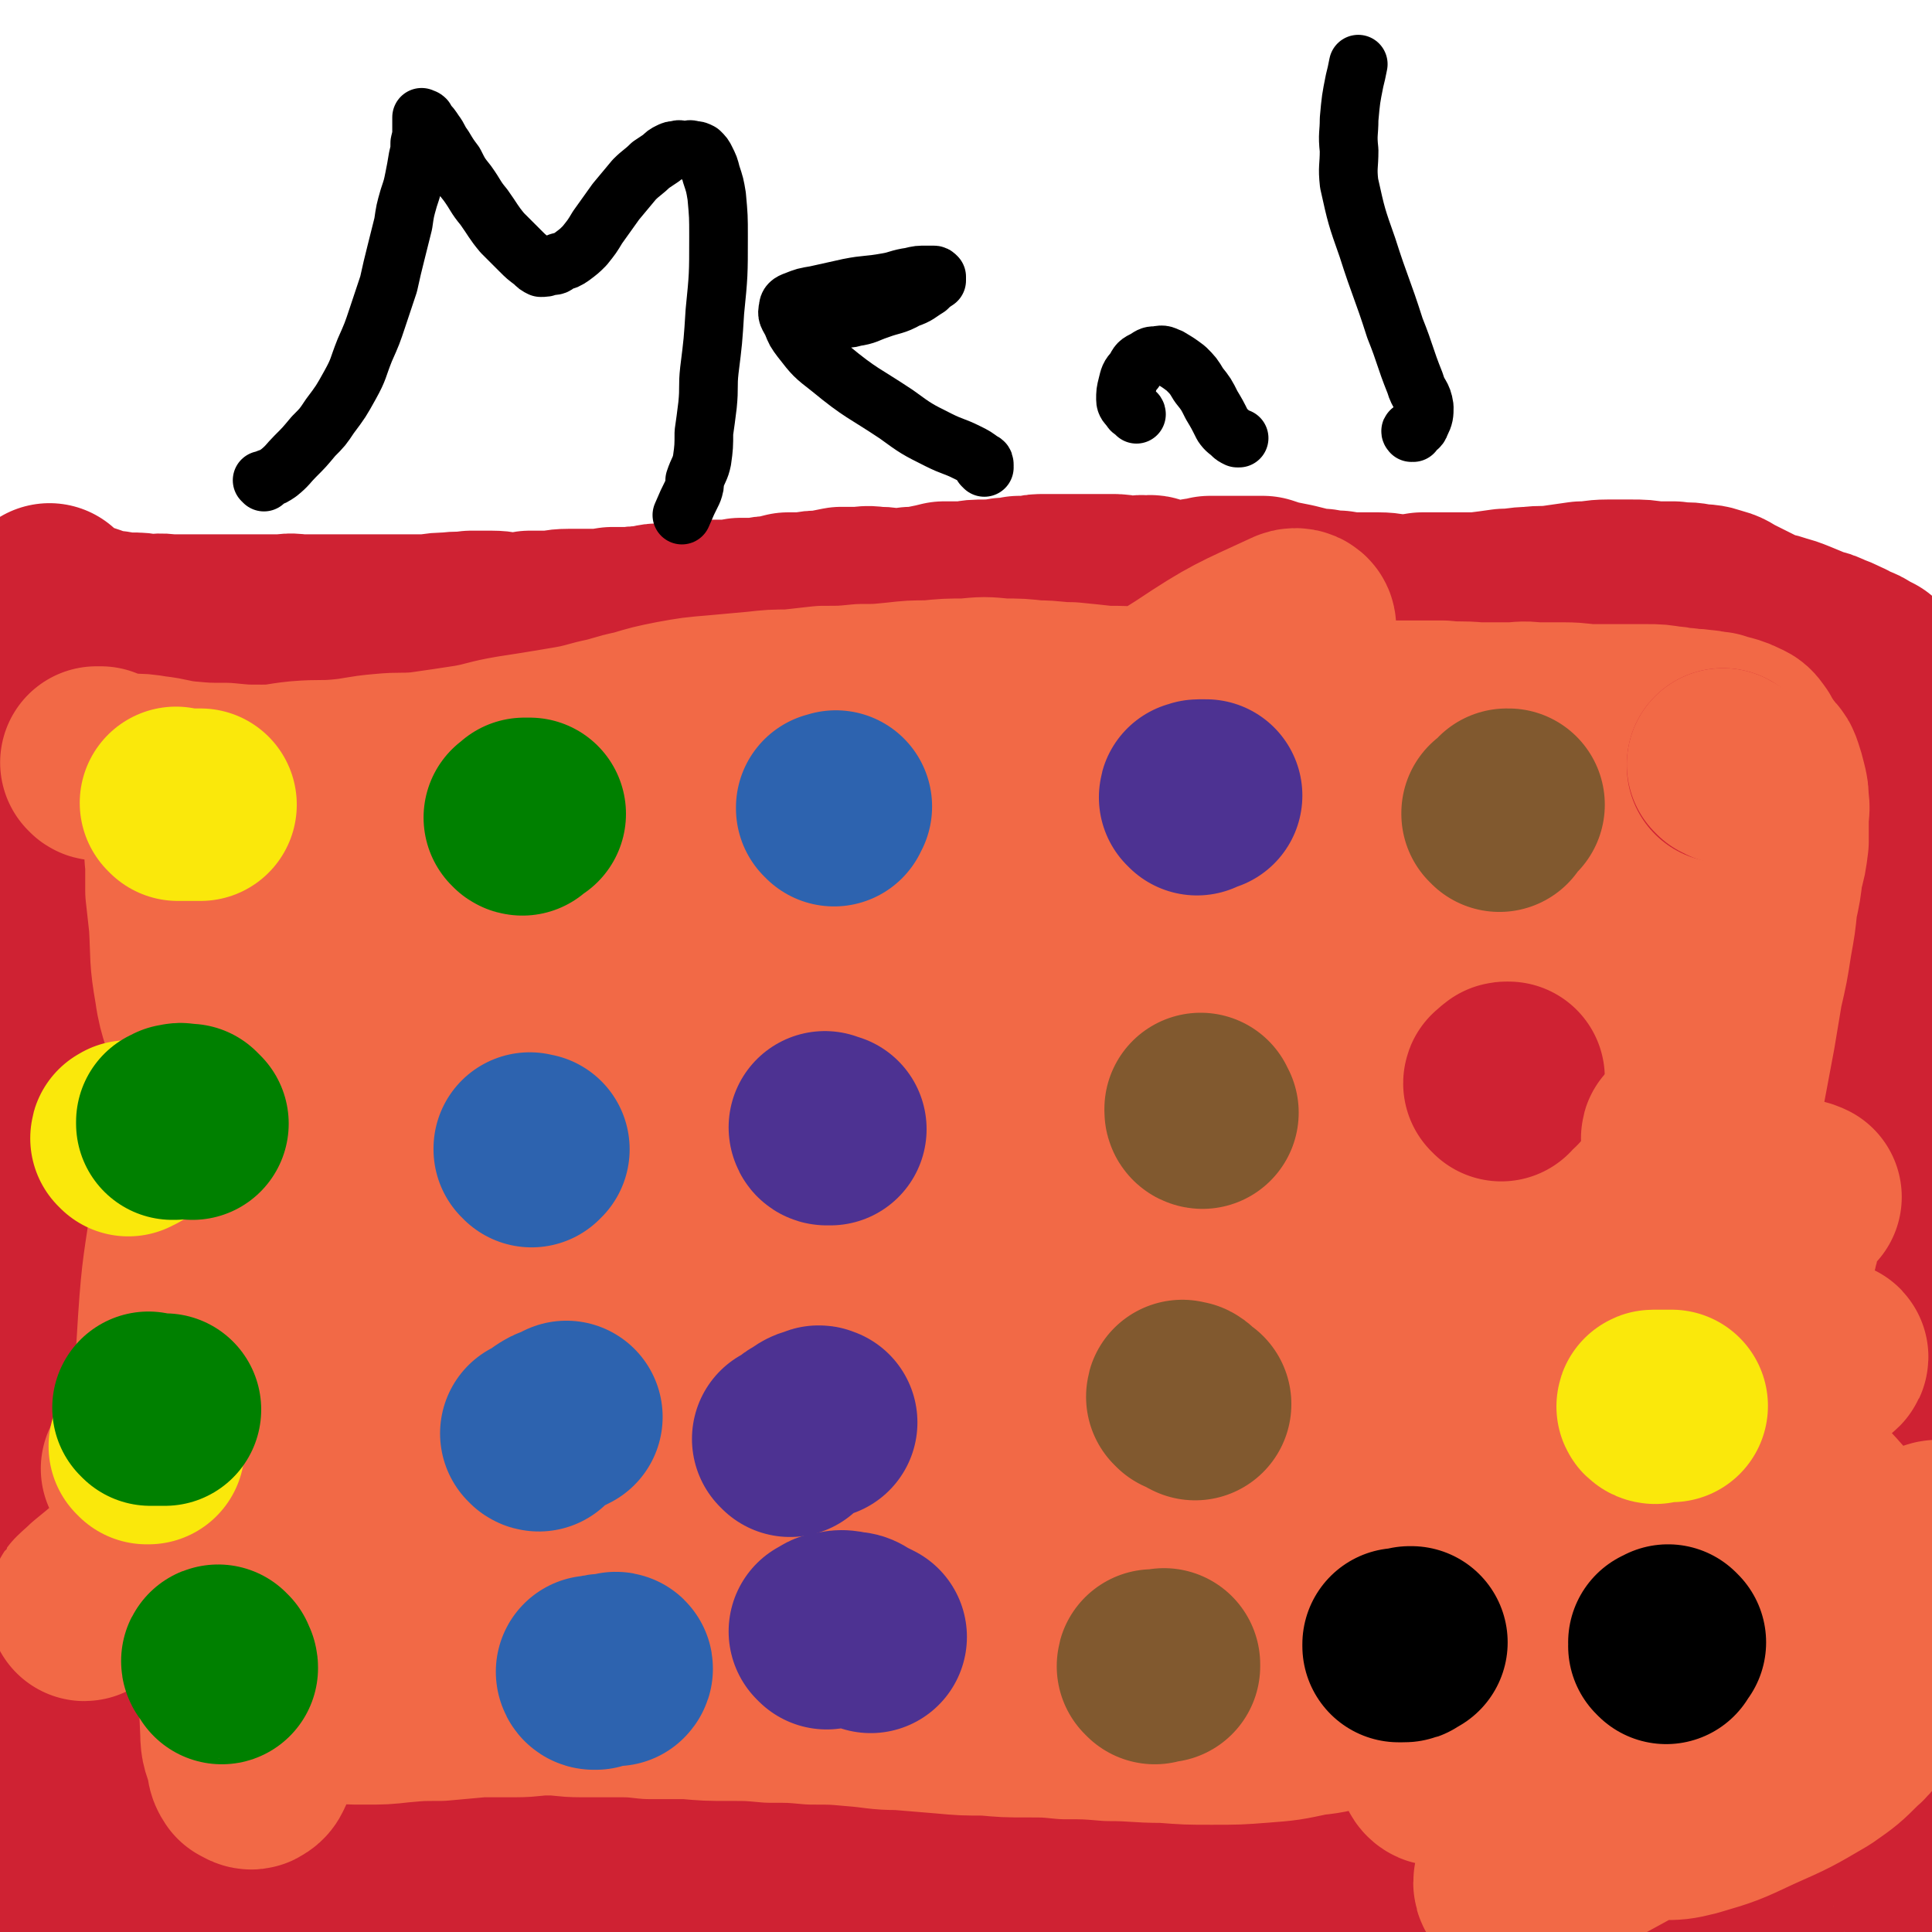 <svg viewBox='0 0 1054 1054' version='1.1' xmlns='http://www.w3.org/2000/svg' xmlns:xlink='http://www.w3.org/1999/xlink'><g fill='none' stroke='#CF2233' stroke-width='105' stroke-linecap='round' stroke-linejoin='round'><path d='M28,328c0,0 -1,-1 -1,-1 0,0 0,0 1,1 0,1 -1,1 0,2 3,2 3,3 6,4 4,2 4,1 9,3 3,1 3,1 6,2 2,1 2,1 5,2 4,1 4,1 8,1 5,1 5,1 9,1 5,0 5,0 10,1 5,0 5,-1 11,0 5,0 5,0 11,0 7,0 7,0 13,0 6,0 6,0 11,0 5,0 5,0 10,0 4,0 4,0 9,0 4,0 4,0 9,0 5,-1 5,0 10,0 6,0 6,0 12,0 7,0 7,0 13,0 7,0 7,0 14,0 6,0 6,0 12,0 5,0 5,0 10,0 4,0 4,0 8,0 6,-1 6,-1 11,-1 6,-1 6,0 12,-1 5,0 5,0 11,0 6,0 6,1 11,1 5,0 5,0 10,-1 5,0 5,0 9,0 6,0 6,-1 12,-1 6,0 6,0 12,0 6,0 6,0 12,-1 6,0 6,0 11,0 4,-1 4,0 9,-1 4,-1 4,-1 8,-1 5,-1 5,-1 10,-1 5,-1 5,-1 10,-1 6,0 6,0 12,0 5,0 5,0 10,-1 5,0 5,0 10,0 4,-1 4,-1 8,-1 4,-1 4,-1 8,-2 4,0 4,0 9,0 5,-1 5,-1 10,-1 5,-1 5,-1 10,-2 6,0 6,0 11,0 5,-1 5,0 10,0 4,0 4,1 9,1 4,0 4,0 8,-1 5,0 4,0 9,-1 5,-1 5,-1 9,-2 6,0 6,0 12,0 5,-1 5,-1 11,-1 5,0 5,0 10,-1 4,0 4,0 8,-1 3,0 3,0 7,0 3,-1 3,-1 7,-1 3,0 3,0 6,0 4,0 4,0 7,0 4,0 4,0 8,0 4,0 4,0 8,0 4,0 4,0 7,0 4,0 4,0 7,1 3,0 3,0 6,0 3,0 3,-1 6,0 2,0 2,-1 4,0 2,1 2,2 4,2 2,1 2,0 4,1 2,0 2,0 4,0 1,0 1,0 3,0 1,0 1,0 3,0 1,0 1,0 3,0 1,-1 1,-1 3,-1 1,-1 1,-1 2,-1 1,0 1,0 3,0 1,0 1,0 2,-1 0,0 0,0 1,0 0,0 0,0 1,0 0,0 0,0 1,0 1,0 1,0 2,0 1,0 1,0 1,0 1,0 1,0 2,0 1,0 1,0 1,0 1,0 1,0 2,0 1,0 1,0 1,0 2,0 2,0 3,0 3,0 3,0 5,0 1,0 1,0 2,0 1,0 1,0 2,0 0,0 0,0 1,0 1,0 1,0 2,0 1,0 1,0 2,0 3,1 3,1 6,2 5,1 5,1 10,2 4,1 4,1 8,2 4,1 4,1 8,1 5,1 5,1 9,1 6,1 6,1 11,1 6,0 6,0 11,0 6,0 6,1 12,1 6,0 6,0 12,-1 7,0 7,0 14,0 8,0 8,0 16,0 8,-1 8,-1 15,-2 7,0 7,-1 14,-1 7,-1 7,0 14,-1 7,-1 7,-1 14,-2 7,0 7,-1 14,-1 6,0 6,0 13,0 6,0 6,0 12,1 5,0 5,0 11,0 6,1 6,0 11,1 6,1 6,0 11,2 5,1 5,2 9,4 4,2 4,2 8,4 4,2 4,2 8,4 5,2 5,1 10,3 4,1 4,1 9,3 5,2 5,2 9,4 5,1 5,1 9,3 3,1 3,1 7,3 3,1 3,2 6,3 3,1 3,1 6,3 2,1 2,1 4,2 1,1 1,1 2,3 1,1 1,1 2,3 1,1 1,1 2,2 0,0 0,0 0,1 1,2 2,2 2,4 2,4 2,4 3,8 1,3 0,3 1,7 0,4 0,4 1,8 1,5 1,5 1,9 1,5 2,5 2,10 1,5 1,5 2,11 1,6 1,5 2,11 0,7 0,7 0,14 1,6 1,6 1,13 0,7 0,7 0,14 0,8 0,8 0,15 0,7 0,7 0,14 0,7 0,7 0,14 -1,8 -1,8 -1,16 -1,7 -1,8 -1,15 0,8 0,8 0,16 0,8 0,8 0,16 0,8 0,8 0,16 0,8 0,8 0,16 -1,7 0,7 0,15 0,6 0,6 0,13 0,6 0,6 0,12 -1,6 -1,6 -2,12 0,6 0,6 0,12 0,5 0,5 0,9 -1,5 -1,5 -1,9 0,4 0,4 0,8 0,4 0,4 0,7 0,4 0,4 0,7 0,4 0,4 0,7 0,4 0,4 0,7 0,4 0,4 0,8 0,3 0,3 0,6 0,3 0,3 0,6 0,3 0,3 0,6 0,3 0,3 0,6 0,3 1,3 1,6 0,2 0,2 0,5 0,2 0,2 0,5 1,2 1,2 1,4 0,3 0,3 0,6 0,4 0,4 0,8 0,4 0,4 0,8 0,4 0,4 0,8 0,4 0,4 1,8 0,3 -1,3 0,7 0,4 0,4 0,8 1,5 0,5 1,10 0,4 0,4 0,9 1,6 1,6 1,12 0,6 -1,6 -1,12 1,5 1,5 1,10 0,6 0,6 1,11 0,4 -1,4 0,9 0,4 0,4 0,8 0,3 0,3 0,6 1,3 1,3 1,5 1,4 1,4 1,7 0,3 0,3 0,5 0,3 0,3 0,5 0,3 0,3 0,5 0,2 0,2 0,4 0,2 0,2 0,4 0,3 0,3 0,5 0,2 1,2 1,4 0,2 0,2 1,4 0,2 0,2 0,4 0,2 0,2 0,4 0,2 1,2 1,4 1,2 1,2 1,4 1,0 1,0 1,1 0,2 0,2 0,4 0,3 0,3 0,6 1,2 1,2 2,4 0,2 0,3 0,5 0,2 0,2 0,5 0,2 0,2 0,4 0,1 0,1 0,2 0,1 1,1 1,2 0,0 0,0 0,1 0,0 0,0 0,1 0,0 0,0 0,0 0,1 0,1 0,1 0,0 0,0 0,1 0,0 0,0 0,1 0,0 0,0 0,0 0,1 0,1 0,1 0,0 0,0 0,1 0,0 0,0 0,0 -1,0 -1,0 -1,0 -1,0 -1,0 -1,0 -1,0 -1,0 -2,1 -2,0 -2,0 -4,1 -3,0 -3,0 -6,0 -4,0 -4,0 -7,0 -5,0 -5,0 -9,0 -6,0 -6,0 -12,0 -11,-1 -11,-1 -22,-1 -13,0 -13,0 -27,0 -10,0 -10,-1 -21,0 -11,1 -11,1 -22,2 -10,1 -10,1 -20,2 -10,1 -10,1 -19,1 -10,1 -10,1 -20,0 -9,0 -9,0 -18,-1 -9,-1 -9,-2 -17,-2 -9,-1 -9,0 -17,-1 -8,0 -8,0 -16,0 -7,-1 -7,-1 -14,-2 -7,0 -7,-1 -13,-2 -7,-1 -7,-1 -14,-2 -8,-2 -8,-2 -15,-2 -8,-1 -8,-1 -16,-1 -7,0 -7,0 -14,0 -7,0 -7,0 -14,-1 -7,-1 -7,-1 -14,-2 -8,-1 -8,-1 -16,-2 -8,0 -8,0 -16,0 -7,0 -7,0 -14,0 -8,0 -8,0 -15,0 -7,0 -7,-1 -14,-1 -7,0 -7,0 -14,0 -5,0 -5,0 -11,0 -6,-1 -6,0 -11,0 -6,0 -6,0 -13,0 -5,-1 -5,-1 -11,-1 -6,-1 -6,-1 -12,-1 -6,0 -6,0 -12,0 -6,0 -6,0 -12,0 -4,0 -4,0 -9,0 -5,0 -5,-1 -10,-1 -5,0 -5,0 -10,0 -6,0 -6,0 -12,0 -7,0 -7,0 -14,0 -6,-1 -6,0 -12,0 -6,0 -6,0 -11,0 -6,0 -6,0 -11,0 -6,-1 -6,-1 -11,-1 -5,-1 -5,-1 -10,-1 -5,0 -5,-1 -10,-1 -6,0 -6,0 -11,0 -5,0 -5,0 -10,0 -5,-1 -5,-1 -11,-1 -5,-1 -5,-1 -11,-2 -6,0 -6,0 -11,0 -6,-1 -6,-1 -11,-1 -5,0 -5,0 -10,0 -4,0 -4,0 -8,1 -4,0 -4,-1 -7,0 -4,0 -4,0 -8,0 -4,0 -4,0 -8,0 -4,1 -4,1 -7,1 -4,0 -4,-1 -8,-1 -5,0 -5,0 -10,0 -4,0 -4,0 -8,0 -4,0 -4,0 -7,0 -4,0 -4,0 -8,0 -3,0 -3,0 -7,0 -4,0 -4,0 -8,0 -4,0 -4,0 -9,-1 -3,0 -3,0 -6,0 -4,0 -4,0 -8,-1 -5,0 -5,0 -9,0 -4,0 -4,0 -9,-1 -4,0 -4,0 -8,-1 -5,0 -5,0 -9,1 -4,0 -4,0 -9,0 -6,0 -6,0 -13,0 -6,-1 -6,-1 -12,-1 -5,0 -5,0 -11,0 -5,0 -5,0 -9,0 -5,0 -5,0 -9,1 -4,0 -4,0 -9,1 -4,0 -4,1 -8,1 -5,1 -5,0 -9,1 -4,0 -4,1 -8,1 -4,1 -4,1 -8,2 -2,1 -3,1 -5,2 -1,1 -1,2 -2,3 -1,0 -1,0 -2,1 0,0 0,0 -1,0 0,0 0,0 -1,0 0,0 0,0 0,0 -1,0 -1,0 -1,0 0,0 0,0 -1,0 0,-1 0,-1 0,-1 -1,0 -1,0 -1,-1 -1,0 -1,0 -2,-1 -1,-1 -1,-1 -2,-2 -1,-2 -1,-2 -2,-5 -1,-3 -1,-3 -2,-6 -1,-3 -1,-3 -1,-7 0,-3 0,-3 0,-6 0,-4 0,-4 0,-8 -1,-5 0,-5 0,-9 0,-5 0,-5 0,-9 0,-7 0,-7 0,-13 -1,-8 -1,-8 -1,-16 0,-11 0,-11 0,-21 0,-12 0,-12 0,-24 0,-13 -1,-13 0,-25 0,-12 1,-12 1,-24 1,-11 1,-11 2,-21 1,-14 1,-14 2,-27 2,-21 1,-21 3,-42 1,-16 1,-16 2,-32 0,-11 0,-11 0,-23 -1,-9 0,-9 0,-18 0,-12 0,-12 0,-23 0,-12 0,-12 0,-25 0,-10 0,-10 0,-19 -1,-10 -1,-10 -2,-19 0,-10 0,-10 -1,-19 -1,-8 0,-8 -1,-16 0,-8 0,-8 0,-15 -1,-6 -1,-6 -1,-12 0,-5 0,-5 -1,-11 -1,-5 -1,-5 -1,-11 -1,-5 -1,-5 -1,-10 0,-4 0,-4 0,-9 0,-4 0,-4 1,-8 0,-4 0,-4 1,-8 0,-4 0,-4 0,-8 -1,-3 -1,-3 -1,-6 -1,-4 -1,-4 -1,-7 -1,-4 -2,-4 -2,-7 0,-3 0,-3 1,-6 0,-4 1,-4 1,-7 1,-4 1,-4 1,-7 0,-2 0,-2 0,-5 0,-3 0,-3 1,-6 0,-2 1,-2 1,-4 0,-2 0,-2 0,-5 0,-2 0,-2 0,-4 0,-2 0,-2 0,-3 0,-2 -1,-2 -1,-4 0,-1 0,-1 0,-3 0,-2 -1,-1 -1,-3 0,-2 0,-2 1,-4 0,-1 0,-1 0,-3 -1,-1 -1,-1 -1,-2 0,0 0,-1 0,-1 0,-1 0,-1 0,-1 0,-1 0,-1 1,-2 0,0 0,0 0,0 -1,0 0,0 0,-1 0,0 0,0 0,-1 0,0 0,0 0,0 0,-1 0,-1 0,-1 0,0 0,0 0,-1 0,0 0,0 0,-1 0,0 -1,0 0,0 0,-1 0,-1 0,-1 0,0 0,-1 0,-1 0,0 0,0 0,-1 1,0 1,0 1,0 0,-1 0,-1 0,-1 0,-1 1,-1 1,-1 0,0 0,0 0,0 0,-1 1,0 1,0 0,0 0,0 0,0 -1,-1 0,-1 0,-1 0,-1 -1,-1 0,-1 0,-1 0,-1 0,-1 0,-1 0,-1 0,-2 0,-1 0,-1 0,-3 0,0 0,0 0,0 1,0 1,0 1,-1 0,0 0,0 0,-1 0,0 0,-1 0,-1 0,0 1,1 1,1 0,0 0,0 0,0 0,0 0,0 1,1 0,0 0,0 0,0 1,0 1,0 1,0 0,0 0,0 0,0 0,0 0,0 0,0 '/><path d='M42,359c-1,0 -1,-1 -1,-1 -1,0 0,0 0,1 0,0 0,0 0,0 '/></g>
<g fill='none' stroke='#F26946' stroke-width='105' stroke-linecap='round' stroke-linejoin='round'><path d='M54,417c-1,0 -1,-1 -1,-1 -1,0 0,0 0,0 1,0 1,0 2,0 2,1 2,1 5,2 5,1 5,1 10,2 7,0 7,0 13,1 9,1 9,2 18,3 11,1 11,1 22,1 10,1 10,1 20,1 10,0 10,-1 20,-2 12,-1 12,0 23,-1 11,-1 11,-2 23,-3 10,-1 10,0 21,-1 14,-2 14,-2 27,-4 11,-2 11,-3 23,-5 13,-2 13,-2 25,-4 12,-2 12,-2 23,-5 10,-2 10,-3 20,-5 10,-3 10,-3 20,-5 11,-2 11,-2 23,-3 11,-1 11,-1 22,-2 9,-1 9,-1 18,-1 9,-1 9,-1 18,-2 11,0 11,0 21,-1 9,0 9,0 19,-1 9,-1 9,-1 18,-1 10,-1 10,-1 20,-1 10,-1 10,-1 20,0 9,0 9,0 18,1 10,0 10,1 19,1 10,1 10,1 19,2 11,0 11,0 21,1 10,1 10,1 20,2 9,1 9,1 19,2 11,0 11,1 22,1 11,1 11,1 22,1 10,0 10,1 21,1 11,0 11,0 22,0 10,0 10,0 20,0 8,0 8,0 17,0 9,1 9,0 19,1 8,0 8,0 17,0 7,0 7,-1 14,0 8,0 8,0 16,0 9,0 9,1 17,1 8,0 8,0 15,0 7,0 7,0 14,0 5,0 5,0 11,1 4,0 4,1 9,1 4,1 4,0 9,1 4,0 4,1 8,1 3,1 3,1 7,2 3,1 3,1 5,2 2,1 3,1 4,3 2,2 1,2 2,4 2,2 2,2 3,4 2,3 2,2 4,5 2,2 2,2 3,5 1,3 1,3 2,7 1,4 1,4 1,8 1,5 0,5 0,9 0,7 0,7 0,13 -1,8 -1,8 -3,15 -1,9 -1,9 -3,18 -1,10 -1,10 -3,21 -2,13 -2,13 -5,26 -2,12 -2,12 -4,24 -3,16 -3,16 -6,32 -3,17 -4,17 -7,34 -2,9 -2,9 -3,19 -2,12 -2,12 -4,24 -1,14 -1,14 -2,28 -1,11 -2,11 -2,22 -1,10 -1,10 -1,21 0,11 0,11 0,22 0,9 0,9 1,19 0,7 0,7 1,15 0,7 0,7 1,15 0,6 0,6 1,12 0,6 0,6 0,12 0,6 0,6 0,11 0,4 0,4 0,8 0,2 1,3 0,5 0,3 0,3 -1,5 -1,2 -1,2 -2,4 -2,1 -2,1 -4,2 -2,2 -2,2 -4,3 -3,2 -3,2 -5,3 -3,2 -3,2 -6,4 -4,2 -4,3 -8,5 -4,2 -4,1 -9,3 -5,2 -5,2 -10,4 -6,3 -7,2 -13,5 -9,2 -9,2 -17,5 -7,3 -7,3 -15,6 -7,3 -6,4 -13,7 -8,2 -8,2 -16,4 -10,2 -10,2 -19,4 -11,2 -11,1 -22,3 -13,3 -13,2 -27,5 -11,2 -11,3 -22,4 -14,3 -14,3 -27,4 -13,1 -13,1 -27,1 -13,0 -13,0 -26,-1 -15,0 -15,-1 -30,-1 -12,-1 -12,-1 -24,-1 -10,-1 -10,-1 -21,-1 -11,0 -11,0 -22,-1 -12,0 -12,0 -23,-1 -12,-1 -12,-1 -24,-2 -12,0 -12,-1 -25,-2 -11,-1 -11,-1 -23,-1 -11,-1 -11,-1 -23,-1 -11,-1 -11,-1 -22,-1 -12,0 -12,0 -23,-1 -11,0 -11,0 -21,0 -9,-1 -9,-1 -19,-1 -9,0 -9,0 -18,0 -9,0 -9,-1 -18,-1 -9,0 -9,1 -18,1 -9,0 -9,0 -19,0 -11,1 -11,1 -22,2 -11,0 -11,0 -22,1 -9,1 -9,1 -19,1 -9,0 -9,0 -18,-1 -7,0 -7,0 -14,-1 -5,0 -5,0 -9,-1 -4,0 -4,0 -7,-1 -2,-1 -2,-1 -4,-3 -1,-1 -1,-1 -1,-2 -1,-2 -1,-2 -1,-4 -1,-2 -1,-2 -1,-5 0,-2 1,-2 1,-5 -1,-4 -1,-4 -1,-8 0,-4 0,-4 0,-9 0,-7 0,-7 0,-14 0,-11 0,-11 1,-21 1,-26 1,-26 1,-52 1,-26 1,-26 1,-51 -1,-24 -1,-24 -2,-48 -1,-19 -1,-19 -2,-39 -1,-14 -2,-14 -3,-28 0,-11 0,-11 0,-23 1,-7 1,-8 2,-15 1,-9 1,-9 2,-17 1,-10 2,-10 2,-19 1,-7 1,-7 1,-15 0,-5 0,-5 1,-9 0,-2 0,-2 0,-3 0,0 -1,0 0,0 0,1 0,1 0,3 1,5 0,5 0,10 0,7 1,7 1,15 0,23 -1,23 -2,47 -1,31 -2,31 -3,62 0,31 0,31 0,62 0,26 0,26 0,52 1,48 1,48 2,97 0,15 0,15 0,30 0,14 0,14 -2,28 0,6 0,6 -1,11 -1,4 -1,4 -2,8 -1,2 -1,3 -3,4 -1,1 -2,0 -4,-1 -2,-3 -1,-3 -2,-7 -2,-7 -3,-7 -3,-14 -1,-21 -1,-21 0,-41 2,-35 4,-35 6,-70 2,-33 2,-33 2,-66 0,-26 -1,-26 -3,-53 -2,-29 -2,-29 -6,-58 -1,-8 -1,-8 -3,-15 -4,-10 -3,-12 -8,-19 -1,-2 -3,-1 -4,1 -3,2 -2,3 -3,6 -2,4 -2,4 -3,9 -3,12 -4,12 -5,23 -4,29 -5,29 -7,59 -2,35 -3,35 -1,71 2,23 2,23 8,45 7,26 8,26 18,51 3,5 3,5 7,9 2,4 2,4 5,8 1,0 2,1 2,0 1,-2 0,-3 0,-6 0,-10 -1,-10 -1,-19 -1,-35 -1,-35 -2,-69 -2,-43 -2,-43 -5,-86 -2,-32 -3,-32 -6,-64 -5,-47 -4,-47 -10,-93 -1,-14 -4,-14 -6,-29 -3,-17 -2,-17 -3,-35 -1,-9 -1,-9 -2,-18 0,-7 0,-7 0,-15 0,-3 -1,-3 0,-7 0,-2 -1,-4 1,-4 1,0 2,1 4,4 3,3 3,3 6,6 4,5 3,5 7,10 12,13 11,14 25,26 19,18 19,19 40,34 22,15 22,17 45,28 20,9 21,9 43,12 23,2 24,2 47,-3 33,-6 34,-6 64,-19 36,-16 37,-17 70,-40 73,-49 71,-52 142,-105 28,-20 26,-23 55,-41 27,-18 29,-18 57,-31 2,-1 5,0 4,2 -1,3 -3,5 -8,7 -28,15 -29,15 -58,27 -55,23 -56,21 -110,43 -54,23 -55,21 -107,47 -91,45 -90,47 -180,96 -53,29 -53,29 -104,60 -20,12 -25,13 -40,25 -2,1 3,2 6,1 27,-8 28,-9 54,-20 49,-20 49,-20 97,-42 55,-25 55,-25 109,-51 82,-41 81,-42 162,-84 23,-12 24,-11 46,-24 17,-10 17,-10 33,-22 3,-2 5,-3 4,-5 -1,-3 -3,-3 -7,-3 -24,1 -24,2 -47,6 -46,6 -46,7 -92,14 -50,9 -51,8 -100,18 -45,9 -45,8 -89,20 -62,17 -61,18 -122,39 -13,4 -13,4 -25,10 -4,2 -7,4 -6,6 0,2 3,1 6,1 21,-2 21,-2 42,-5 46,-6 46,-5 92,-14 46,-8 45,-10 91,-21 86,-19 86,-19 172,-39 48,-10 48,-12 95,-22 8,-2 23,-1 16,-1 -64,7 -79,7 -158,16 -60,7 -60,6 -120,16 -72,14 -72,16 -144,32 -20,5 -33,6 -40,10 -3,2 10,2 20,2 37,0 37,0 75,-2 49,-3 49,-5 98,-9 55,-4 55,-5 111,-9 106,-6 106,-5 211,-10 69,-3 69,-3 138,-4 22,0 26,-3 43,1 4,1 5,9 1,10 -29,10 -32,9 -65,14 -62,9 -63,7 -125,16 -69,10 -70,5 -137,21 -107,24 -106,29 -212,59 -34,10 -35,9 -67,21 -3,1 -6,4 -4,4 25,-2 29,-3 58,-8 56,-10 57,-9 113,-22 55,-13 54,-15 109,-30 100,-28 100,-29 201,-56 34,-10 34,-10 69,-17 47,-9 48,-8 95,-16 10,-2 10,-2 21,-3 2,-1 7,-1 5,0 -9,3 -14,4 -28,8 -50,12 -50,11 -100,23 -66,17 -68,12 -131,35 -128,47 -129,47 -253,104 -87,41 -87,42 -169,92 -27,16 -62,39 -48,40 30,2 68,-15 135,-35 63,-18 61,-22 124,-42 106,-34 106,-34 212,-65 35,-10 35,-10 70,-18 47,-9 47,-8 94,-16 11,-2 11,-2 22,-4 4,-1 4,-1 8,-2 3,-1 5,-1 5,-1 -1,0 -4,0 -7,0 -27,2 -27,1 -54,4 -56,7 -57,5 -112,16 -69,14 -71,11 -138,33 -139,47 -140,48 -275,106 -75,32 -78,34 -146,74 -6,4 -8,14 -2,14 60,-4 67,-9 133,-22 48,-9 48,-10 95,-23 97,-25 97,-27 194,-53 78,-21 78,-20 156,-40 44,-12 45,-10 87,-25 4,-1 7,-6 4,-6 -25,-2 -30,-1 -61,1 -59,4 -60,2 -119,11 -69,11 -70,9 -138,29 -108,31 -106,36 -213,72 -60,21 -60,19 -119,42 -20,7 -24,7 -39,18 -3,2 0,8 4,8 9,1 11,-2 23,-6 33,-12 34,-11 67,-26 38,-17 38,-18 74,-39 35,-22 34,-23 68,-48 27,-19 27,-19 52,-40 47,-36 48,-36 93,-73 11,-10 11,-10 20,-22 5,-6 9,-9 9,-13 -1,-3 -6,-4 -10,-2 -18,6 -18,8 -36,18 -44,23 -45,23 -88,48 -51,31 -52,30 -101,65 -91,64 -90,65 -178,132 -37,28 -41,33 -72,57 -3,2 2,-2 5,-5 11,-9 11,-9 22,-19 32,-27 32,-28 65,-55 41,-34 41,-33 83,-67 37,-30 35,-32 74,-61 52,-38 53,-38 107,-73 16,-10 17,-9 33,-17 12,-6 13,-6 25,-12 1,-1 3,-3 2,-3 -4,0 -7,1 -13,3 -28,13 -28,13 -56,28 -51,27 -52,27 -101,56 -50,30 -50,30 -97,62 -60,42 -59,43 -118,87 -2,1 -4,3 -3,2 21,-12 24,-13 46,-28 36,-24 36,-25 70,-51 35,-26 35,-26 70,-54 30,-23 29,-23 59,-46 22,-18 21,-19 45,-34 19,-13 20,-12 41,-22 3,-2 5,-2 8,-1 0,0 0,2 -1,2 -13,11 -14,11 -27,22 -29,24 -30,24 -58,49 -37,34 -38,34 -74,70 -37,36 -39,35 -73,75 -37,42 -41,44 -68,88 -3,5 3,11 9,10 63,-9 66,-11 130,-30 47,-14 46,-17 93,-36 100,-40 99,-41 200,-80 37,-15 37,-14 76,-26 50,-16 50,-14 101,-29 7,-2 17,-4 13,-4 -7,-1 -18,0 -35,2 -59,10 -59,9 -117,23 -71,16 -73,12 -140,38 -102,39 -100,45 -199,91 -49,24 -61,24 -96,49 -6,4 6,9 14,9 40,-1 41,-5 82,-11 52,-8 52,-8 105,-16 56,-9 56,-9 112,-18 56,-8 56,-10 112,-17 95,-12 95,-12 191,-21 38,-4 38,-4 76,-7 50,-3 50,-3 101,-5 2,-1 7,-1 5,0 -11,2 -16,3 -32,6 -50,9 -50,7 -100,17 -65,13 -66,11 -129,28 -108,28 -106,32 -213,62 -44,12 -45,12 -90,20 -4,0 -10,-2 -8,-3 7,-3 14,-1 28,-5 38,-10 38,-11 76,-23 51,-15 51,-16 102,-32 55,-17 55,-16 110,-32 82,-24 82,-25 164,-49 52,-15 52,-13 104,-28 19,-4 19,-4 36,-10 3,-1 7,-4 5,-4 -49,2 -55,-4 -107,7 -52,11 -54,10 -100,36 -73,42 -72,46 -136,99 -24,19 -24,23 -40,47 -2,4 0,7 3,9 5,1 7,-1 13,-4 26,-11 26,-11 50,-25 35,-19 35,-19 68,-40 32,-22 32,-22 63,-46 52,-38 53,-38 103,-78 16,-13 17,-13 31,-28 12,-14 13,-14 22,-31 4,-7 4,-9 4,-16 -1,-7 -1,-11 -8,-13 -20,-8 -23,-8 -46,-8 -43,0 -44,-1 -86,7 -52,11 -53,11 -103,30 -113,44 -113,45 -224,98 -69,33 -85,43 -135,74 -7,4 11,-2 21,-5 85,-30 85,-32 170,-62 46,-17 46,-17 93,-32 112,-36 112,-36 225,-70 24,-8 24,-6 48,-14 27,-9 26,-10 52,-20 2,-1 5,-2 5,-2 -2,-1 -5,-2 -10,-1 -25,2 -26,2 -51,7 -44,7 -44,6 -88,17 -38,9 -37,10 -74,22 -39,13 -39,13 -78,27 -4,2 -4,3 -8,4 0,1 0,-1 0,-1 4,-3 4,-3 9,-6 11,-8 11,-8 22,-16 27,-21 28,-20 54,-42 25,-20 26,-20 49,-43 21,-19 20,-20 39,-41 28,-30 27,-31 55,-61 6,-6 6,-6 12,-12 11,-10 12,-10 23,-19 3,-3 3,-3 5,-6 0,0 1,0 1,0 -1,2 -2,3 -3,5 -6,8 -6,8 -11,17 -15,21 -16,21 -29,43 -15,23 -15,23 -27,47 -12,23 -12,23 -21,46 -7,19 -7,19 -10,39 -4,23 -3,23 -4,47 0,5 0,5 2,9 1,4 1,4 3,7 1,1 2,2 3,1 3,-1 3,-2 5,-5 6,-10 6,-10 11,-20 10,-22 11,-21 19,-44 7,-21 6,-21 12,-42 3,-13 2,-13 4,-26 2,-9 2,-9 3,-18 1,-6 1,-6 1,-12 0,-4 1,-5 0,-8 0,-1 -2,-1 -2,0 -3,4 -2,5 -4,9 -8,21 -7,21 -15,41 -13,34 -14,34 -26,69 -14,39 -14,39 -25,79 -10,38 -9,39 -19,78 -13,49 -14,48 -26,98 -3,10 -5,12 -4,21 1,3 4,3 7,2 12,-6 12,-8 25,-15 23,-11 23,-11 47,-22 22,-10 22,-9 43,-19 18,-9 17,-10 34,-19 15,-7 15,-8 30,-14 26,-10 26,-9 51,-19 7,-3 7,-4 14,-7 6,-3 6,-3 12,-6 4,-2 4,-2 9,-4 1,-1 3,-2 3,-2 -1,0 -3,1 -5,2 -16,9 -16,9 -31,18 -36,23 -37,21 -72,46 -36,25 -38,23 -70,54 -31,29 -29,32 -54,65 -2,3 -2,6 0,6 8,-1 10,-4 20,-8 21,-9 21,-9 41,-20 24,-13 24,-13 47,-28 19,-12 18,-13 37,-25 14,-9 14,-9 27,-17 8,-4 8,-4 15,-8 6,-4 6,-4 11,-9 4,-3 4,-3 8,-7 3,-3 3,-3 6,-6 1,-1 1,-1 2,-2 0,-1 -1,-1 -2,0 -3,0 -3,0 -5,1 -9,3 -9,3 -17,6 -22,9 -22,8 -44,19 -21,10 -21,10 -41,24 -11,7 -10,8 -21,17 -4,5 -4,5 -9,10 -2,4 -2,4 -4,7 -1,3 -2,4 -1,7 0,2 1,3 3,4 3,1 4,1 8,1 8,0 9,0 17,-2 17,-5 17,-5 34,-13 18,-8 18,-8 35,-18 10,-7 10,-7 18,-15 6,-5 5,-6 8,-13 3,-7 3,-7 5,-15 2,-9 3,-9 3,-18 0,-11 0,-11 -2,-22 -2,-12 -2,-12 -6,-23 -5,-11 -5,-11 -11,-21 -5,-9 -6,-9 -12,-16 -6,-6 -6,-5 -12,-10 -4,-3 -4,-3 -8,-6 -2,-1 -2,-2 -4,-3 -1,0 -3,0 -3,-1 0,0 2,0 3,0 3,0 3,1 5,1 '/></g>
<g fill='none' stroke='#FAE80B' stroke-width='105' stroke-linecap='round' stroke-linejoin='round'><path d='M97,439c0,0 -1,-1 -1,-1 0,0 1,1 1,1 2,0 2,0 3,0 2,0 2,0 3,0 3,0 4,0 6,0 1,0 0,0 -1,0 '/></g>
<g fill='none' stroke='#008000' stroke-width='105' stroke-linecap='round' stroke-linejoin='round'><path d='M285,447c-1,0 -1,-1 -1,-1 -1,0 0,0 0,0 0,0 0,0 1,-1 0,0 0,0 1,-1 0,0 0,0 0,0 1,0 1,0 1,0 1,0 1,0 1,0 0,0 0,0 1,0 '/></g>
<g fill='none' stroke='#2D63AF' stroke-width='105' stroke-linecap='round' stroke-linejoin='round'><path d='M455,442c0,-1 -1,-1 -1,-1 0,-1 0,0 0,0 0,0 0,0 0,0 1,0 1,0 1,0 0,0 0,0 1,-1 '/></g>
<g fill='none' stroke='#4D3292' stroke-width='105' stroke-linecap='round' stroke-linejoin='round'><path d='M653,436c0,-1 -1,-1 -1,-1 0,-1 0,0 1,0 1,0 0,-1 1,-1 1,0 1,0 1,0 2,0 2,0 3,0 '/></g>
<g fill='none' stroke='#81592F' stroke-width='105' stroke-linecap='round' stroke-linejoin='round'><path d='M818,445c0,-1 -1,-1 -1,-1 0,-1 0,0 0,0 1,0 1,-1 1,-1 1,-1 1,-1 1,-1 2,-1 2,-1 3,-3 0,0 0,0 1,0 '/></g>
<g fill='none' stroke='#CF2233' stroke-width='105' stroke-linecap='round' stroke-linejoin='round'><path d='M941,418c0,0 -1,-1 -1,-1 0,0 0,1 0,1 0,0 0,0 0,0 '/></g>
<g fill='none' stroke='#F26946' stroke-width='105' stroke-linecap='round' stroke-linejoin='round'><path d='M941,418c0,0 -1,-1 -1,-1 0,0 0,0 1,1 1,0 1,0 2,1 '/></g>
<g fill='none' stroke='#FAE80B' stroke-width='105' stroke-linecap='round' stroke-linejoin='round'><path d='M70,622c0,-1 -1,-1 -1,-1 0,-1 0,0 1,0 0,0 0,-1 0,-1 1,0 1,1 2,1 '/></g>
<g fill='none' stroke='#008000' stroke-width='105' stroke-linecap='round' stroke-linejoin='round'><path d='M95,613c0,0 -1,-1 -1,-1 0,0 0,1 0,1 1,-1 1,-1 2,-2 2,0 2,-1 4,0 2,0 4,1 5,2 0,0 -1,-1 -2,-2 '/></g>
<g fill='none' stroke='#2D63AF' stroke-width='105' stroke-linecap='round' stroke-linejoin='round'><path d='M290,628c0,-1 -1,-1 -1,-1 0,-1 0,0 0,0 1,0 1,0 1,0 0,0 0,0 1,0 '/></g>
<g fill='none' stroke='#4D3292' stroke-width='105' stroke-linecap='round' stroke-linejoin='round'><path d='M451,616c0,0 -1,-1 -1,-1 0,0 0,1 1,1 0,0 0,0 0,0 1,0 1,0 2,0 0,0 0,0 0,0 '/></g>
<g fill='none' stroke='#81592F' stroke-width='105' stroke-linecap='round' stroke-linejoin='round'><path d='M656,607c0,0 -1,0 -1,-1 0,0 0,0 0,0 0,0 0,-1 0,-1 0,0 0,0 0,0 '/></g>
<g fill='none' stroke='#CF2233' stroke-width='105' stroke-linecap='round' stroke-linejoin='round'><path d='M819,592c0,-1 -1,-1 -1,-1 0,-1 1,0 1,0 0,0 0,-1 1,-1 0,0 0,0 0,-1 1,0 1,0 1,0 0,-1 0,-1 1,-1 0,0 0,0 1,0 0,0 0,0 0,0 '/></g>
<g fill='none' stroke='#F26946' stroke-width='105' stroke-linecap='round' stroke-linejoin='round'><path d='M916,622c0,-1 -1,-1 -1,-1 0,-1 0,0 1,0 0,0 0,-1 1,-1 0,0 0,0 0,-1 1,0 1,0 1,0 1,-1 1,-1 2,-2 0,0 0,0 1,0 '/></g>
<g fill='none' stroke='#FAE80B' stroke-width='105' stroke-linecap='round' stroke-linejoin='round'><path d='M81,790c-1,0 -1,-1 -1,-1 -1,0 0,1 0,1 0,0 0,0 0,0 0,-1 0,-1 -1,-1 '/></g>
<g fill='none' stroke='#008000' stroke-width='105' stroke-linecap='round' stroke-linejoin='round'><path d='M82,769c0,0 -1,-1 -1,-1 0,0 1,1 2,1 0,0 1,0 2,0 2,0 2,0 5,0 '/></g>
<g fill='none' stroke='#2D63AF' stroke-width='105' stroke-linecap='round' stroke-linejoin='round'><path d='M294,783c-1,0 -1,-1 -1,-1 -1,0 0,0 0,0 1,0 1,0 2,-1 2,-1 1,-1 4,-3 3,-2 3,-2 6,-3 2,-1 2,-1 4,-2 '/></g>
<g fill='none' stroke='#4D3292' stroke-width='105' stroke-linecap='round' stroke-linejoin='round'><path d='M431,786c0,0 -1,-1 -1,-1 0,0 0,0 1,0 1,-1 1,-1 2,-1 3,-2 2,-3 5,-4 4,-3 4,-3 8,-4 1,-1 1,0 2,0 '/></g>
<g fill='none' stroke='#81592F' stroke-width='105' stroke-linecap='round' stroke-linejoin='round'><path d='M646,763c0,-1 -1,-1 -1,-1 0,-1 0,0 1,0 0,0 0,0 0,0 0,0 1,0 1,0 2,1 1,2 2,2 1,1 1,1 3,2 '/></g>
<g fill='none' stroke='#F26946' stroke-width='105' stroke-linecap='round' stroke-linejoin='round'><path d='M768,759c0,0 -1,-1 -1,-1 0,0 0,0 1,0 0,0 0,0 1,0 0,0 0,0 1,0 0,0 0,0 1,0 1,0 1,1 2,0 0,0 0,0 0,0 '/></g>
<g fill='none' stroke='#FAE80B' stroke-width='105' stroke-linecap='round' stroke-linejoin='round'><path d='M903,768c-1,0 -2,-1 -1,-1 0,0 0,0 1,0 0,0 0,0 1,0 0,0 0,0 1,0 0,0 0,0 1,0 1,0 1,0 2,0 1,0 1,0 2,0 1,0 1,0 2,0 0,0 -1,0 -1,0 '/></g>
<g fill='none' stroke='#008000' stroke-width='105' stroke-linecap='round' stroke-linejoin='round'><path d='M120,907c-1,0 -1,-1 -1,-1 -1,0 0,1 0,1 1,0 1,0 1,1 1,1 1,1 1,2 '/></g>
<g fill='none' stroke='#2D63AF' stroke-width='105' stroke-linecap='round' stroke-linejoin='round'><path d='M324,913c0,0 -1,-1 -1,-1 0,0 0,1 1,1 0,0 0,0 1,0 0,0 0,-1 1,-1 2,-1 2,-1 5,-1 3,-1 3,0 5,0 1,-1 0,-1 0,-1 '/></g>
<g fill='none' stroke='#4D3292' stroke-width='105' stroke-linecap='round' stroke-linejoin='round'><path d='M451,891c0,0 -1,-1 -1,-1 0,0 0,0 1,0 0,0 -1,0 0,0 2,-2 2,-2 4,-2 4,-1 4,-1 9,0 3,0 3,1 7,3 2,1 2,1 4,2 '/></g>
<g fill='none' stroke='#81592F' stroke-width='105' stroke-linecap='round' stroke-linejoin='round'><path d='M630,910c0,-1 -1,-1 -1,-1 0,-1 0,0 1,0 0,0 0,0 1,0 0,0 0,0 0,0 1,0 1,0 1,0 1,0 1,0 2,0 1,0 1,0 1,0 0,0 0,0 0,-1 '/></g>
<g fill='none' stroke='#000000' stroke-width='105' stroke-linecap='round' stroke-linejoin='round'><path d='M764,898c0,0 -1,-1 -1,-1 0,0 0,1 0,1 1,0 1,0 1,0 0,0 0,0 1,0 0,0 0,0 0,0 2,0 2,0 3,-1 1,0 1,-1 2,-1 0,0 -1,0 -1,0 '/><path d='M911,896c0,0 -1,-1 -1,-1 0,0 0,0 0,1 0,0 0,0 0,0 0,0 0,0 -1,1 0,0 -1,-1 -1,-1 0,0 1,1 1,1 0,1 -1,1 -1,1 0,0 1,1 1,1 0,0 0,-1 0,-1 '/></g>
<g fill='none' stroke='#000000' stroke-width='32' stroke-linecap='round' stroke-linejoin='round'><path d='M144,263c0,0 -1,-1 -1,-1 0,0 1,1 1,1 1,-1 1,-1 2,-2 3,-1 3,-1 6,-3 5,-4 5,-5 9,-9 5,-5 5,-5 10,-11 5,-5 5,-5 9,-11 6,-8 6,-8 11,-17 5,-9 4,-9 8,-19 4,-9 4,-9 7,-18 3,-9 3,-9 6,-18 2,-9 2,-9 4,-17 2,-8 2,-8 4,-16 1,-7 1,-7 3,-14 2,-6 2,-6 3,-11 1,-5 1,-5 2,-11 1,-4 1,-4 1,-8 1,-4 1,-4 1,-7 0,-2 0,-2 0,-3 0,-1 0,-1 0,-2 0,-1 0,-1 0,-1 0,-1 0,-1 0,-1 0,0 0,0 1,1 0,0 0,-1 1,0 0,0 0,1 1,2 2,2 2,2 4,5 3,4 2,4 5,8 3,5 3,5 6,9 3,6 3,6 7,11 5,7 4,7 9,13 5,7 5,8 10,14 5,5 5,5 10,10 3,3 3,3 7,6 2,2 2,2 4,3 2,0 3,0 5,-1 3,0 3,0 5,-2 4,-1 4,-1 7,-3 4,-3 4,-3 7,-6 4,-5 4,-5 7,-10 5,-7 5,-7 10,-14 5,-6 5,-6 10,-12 4,-4 5,-4 9,-8 3,-2 3,-2 6,-4 2,-2 2,-2 4,-3 2,-1 2,-1 4,-1 2,-1 2,0 4,0 3,0 3,-1 5,0 2,0 2,0 4,1 2,2 2,2 3,4 2,4 2,4 3,8 2,6 2,6 3,12 1,11 1,11 1,22 0,21 0,21 -2,41 -1,16 -1,16 -3,32 -1,9 0,9 -1,19 -1,8 -1,8 -2,15 0,7 0,8 -1,15 -1,5 -2,5 -4,11 0,3 0,3 -1,6 -3,6 -3,6 -6,13 '/><path d='M537,255c0,0 -1,-1 -1,-1 0,0 1,0 1,0 0,-1 0,-2 -1,-2 -4,-3 -4,-3 -8,-5 -8,-4 -8,-3 -16,-7 -12,-6 -12,-6 -23,-14 -18,-12 -19,-11 -36,-25 -9,-7 -9,-7 -16,-16 -3,-4 -3,-4 -5,-9 -2,-4 -3,-4 -2,-8 0,-2 1,-3 4,-4 5,-2 5,-2 11,-3 9,-2 9,-2 18,-4 10,-2 10,-1 21,-3 6,-1 6,-2 13,-3 4,-1 4,-1 9,-1 1,0 1,0 3,0 1,0 1,0 2,1 0,0 0,0 0,0 0,1 0,1 0,2 -3,2 -3,2 -5,4 -5,3 -5,4 -11,6 -7,4 -8,3 -16,6 -6,2 -6,3 -13,4 -3,1 -4,1 -7,-1 -2,-1 -1,-2 -3,-5 '/><path d='M620,226c0,-1 -1,-1 -1,-1 0,-1 0,0 0,0 0,0 0,0 0,0 -1,-1 -2,-1 -2,-2 -2,-2 -3,-3 -3,-5 0,-4 0,-4 1,-8 1,-4 1,-5 4,-8 2,-4 2,-4 6,-6 3,-2 3,-2 6,-2 4,-1 4,0 7,1 5,3 5,3 9,6 4,4 4,4 7,9 4,5 4,5 7,11 3,5 3,5 6,11 2,3 3,3 5,5 1,1 1,1 3,2 0,0 0,0 0,0 0,0 0,0 1,0 '/><path d='M771,236c-1,0 -1,-1 -1,-1 -1,0 0,1 0,1 0,-1 0,-1 1,-1 2,-2 3,-1 4,-4 2,-4 2,-5 2,-9 -1,-7 -3,-6 -5,-13 -6,-15 -5,-15 -11,-30 -7,-22 -8,-22 -15,-44 -6,-17 -6,-17 -10,-35 -1,-9 0,-9 0,-18 -1,-9 0,-9 0,-17 1,-11 1,-11 3,-21 1,-4 1,-4 2,-9 '/></g>
</svg>